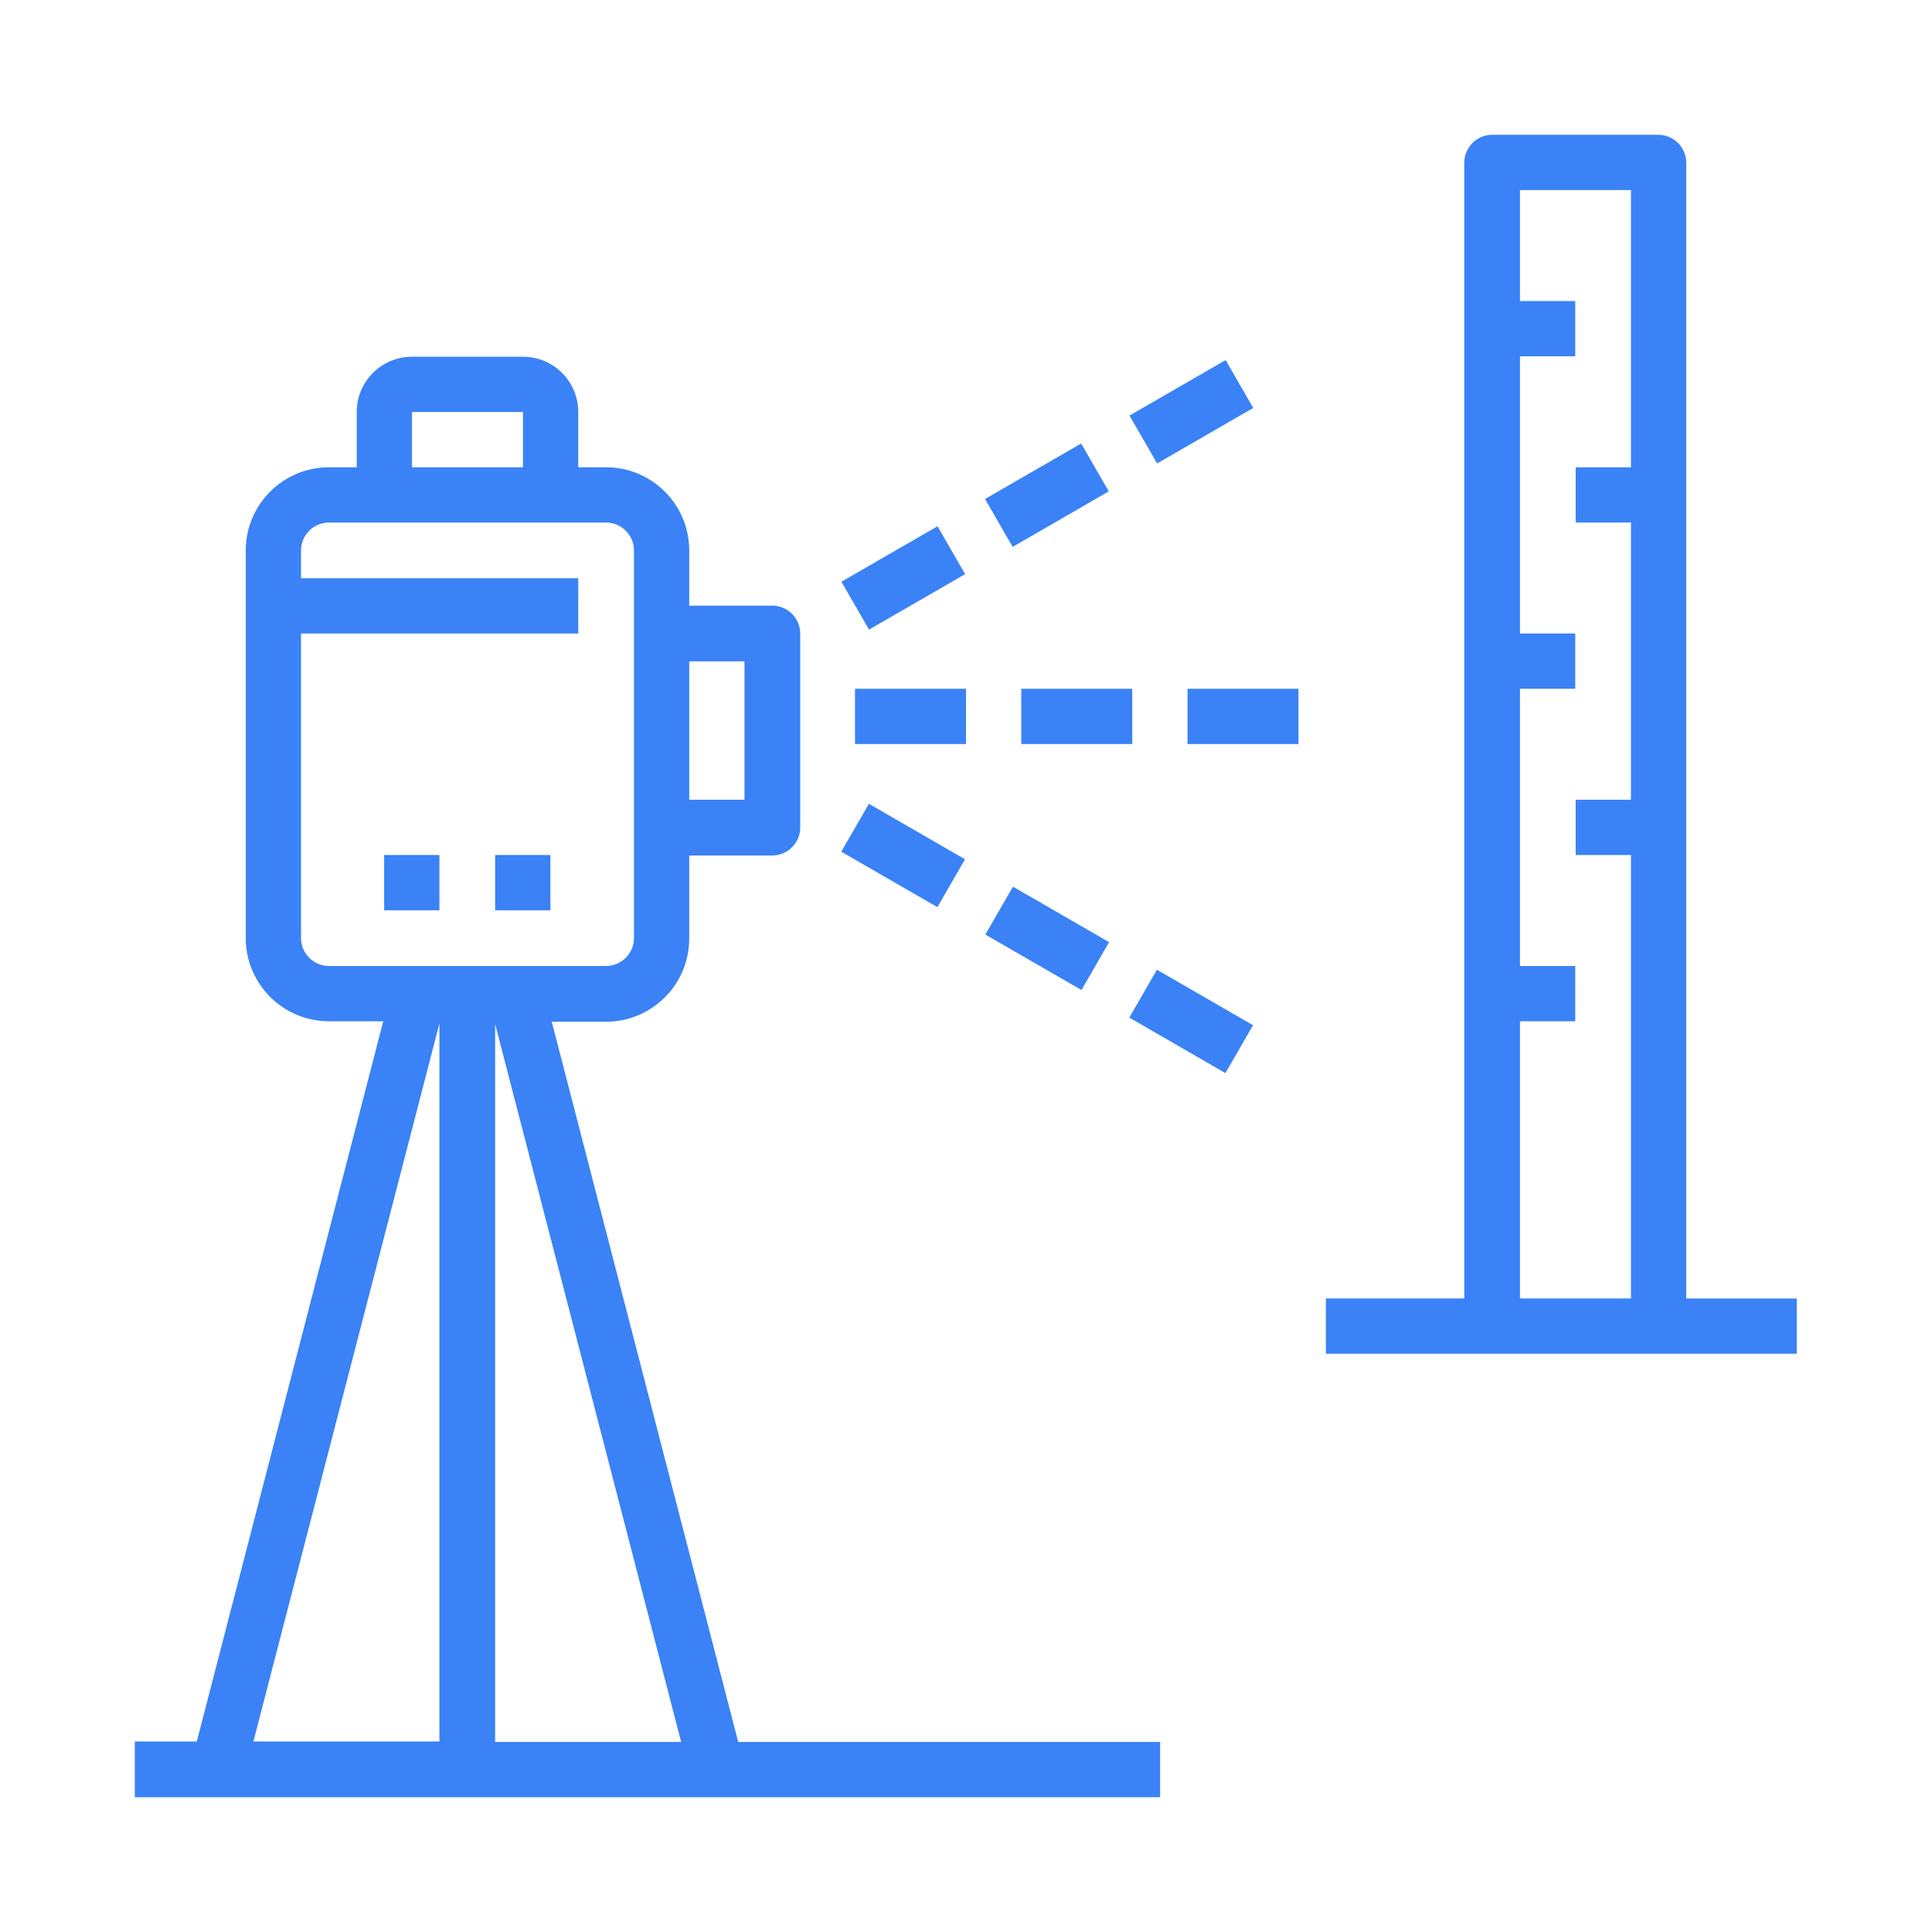 <?xml version="1.0" encoding="UTF-8"?>
<svg xmlns="http://www.w3.org/2000/svg" id="Laag_1" data-name="Laag 1" viewBox="0 0 43 43">
  <defs>
    <style>
      .cls-1 {
        fill: #3a82f6;
      }
    </style>
  </defs>
  <rect class="cls-1" x="8.55" y="19.03" width="1.23" height="1.23"></rect>
  <rect class="cls-1" x="11.02" y="19.03" width="1.23" height="1.23"></rect>
  <path class="cls-1" d="M3,38.77v1.23h22.82v-1.23h-9.39l-4.15-16.03h1.21c1.02,0,1.85-.83,1.85-1.85v-1.85h1.85c.34,0,.62-.28.62-.62v-4.32c0-.34-.28-.62-.62-.62h-1.85v-1.23c0-1.02-.83-1.85-1.85-1.85h-.62v-1.23c0-.68-.55-1.23-1.23-1.23h-2.47c-.68,0-1.23.55-1.23,1.23v1.23h-.62c-1.02,0-1.85.83-1.85,1.85v8.63c0,1.02.83,1.85,1.85,1.85h1.21l-4.15,16.03h-1.37ZM11.02,38.77v-15.98l4.14,15.98h-4.14ZM16.57,14.72v3.08h-1.23v-3.08h1.23ZM9.17,9.17h2.47v1.23h-2.47v-1.23ZM6.7,20.88v-6.78h6.17v-1.23h-6.17v-.62c0-.34.28-.62.62-.62h6.17c.34,0,.62.28.62.62v8.63c0,.34-.28.62-.62.62h-6.17c-.34,0-.62-.28-.62-.62ZM9.78,22.78v15.98h-4.14l4.14-15.98Z"></path>
  <path class="cls-1" d="M40,28.9h-2.47V3.62c0-.34-.28-.62-.62-.62h-3.7c-.34,0-.62.28-.62.62v25.28h-3.08v1.23h10.48v-1.23ZM33.83,28.9v-6.17h1.23v-1.23h-1.23v-6.17h1.23v-1.23h-1.23v-6.17h1.23v-1.23h-1.23v-2.47h2.47v6.17h-1.23v1.23h1.23v6.17h-1.23v1.23h1.23v9.87h-2.47Z"></path>
  <rect class="cls-1" x="19.03" y="15.33" width="2.47" height="1.23"></rect>
  <rect class="cls-1" x="22.73" y="15.33" width="2.47" height="1.23"></rect>
  <rect class="cls-1" x="26.43" y="15.33" width="2.47" height="1.23"></rect>
  <rect class="cls-1" x="18.87" y="12.25" width="2.47" height="1.23" transform="translate(-3.74 11.77) rotate(-29.99)"></rect>
  <rect class="cls-1" x="22.07" y="10.4" width="2.47" height="1.23" transform="translate(-2.39 13.13) rotate(-29.99)"></rect>
  <rect class="cls-1" x="25.28" y="8.55" width="2.47" height="1.23" transform="translate(-1.03 14.48) rotate(-29.99)"></rect>
  <rect class="cls-1" x="19.48" y="17.8" width="1.23" height="2.47" transform="translate(-6.43 26.93) rotate(-60.01)"></rect>
  <rect class="cls-1" x="22.69" y="19.65" width="1.23" height="2.47" transform="translate(-6.43 30.63) rotate(-60.01)"></rect>
  <rect class="cls-1" x="25.89" y="21.5" width="1.23" height="2.47" transform="translate(-6.43 34.32) rotate(-60)"></rect>
</svg>
